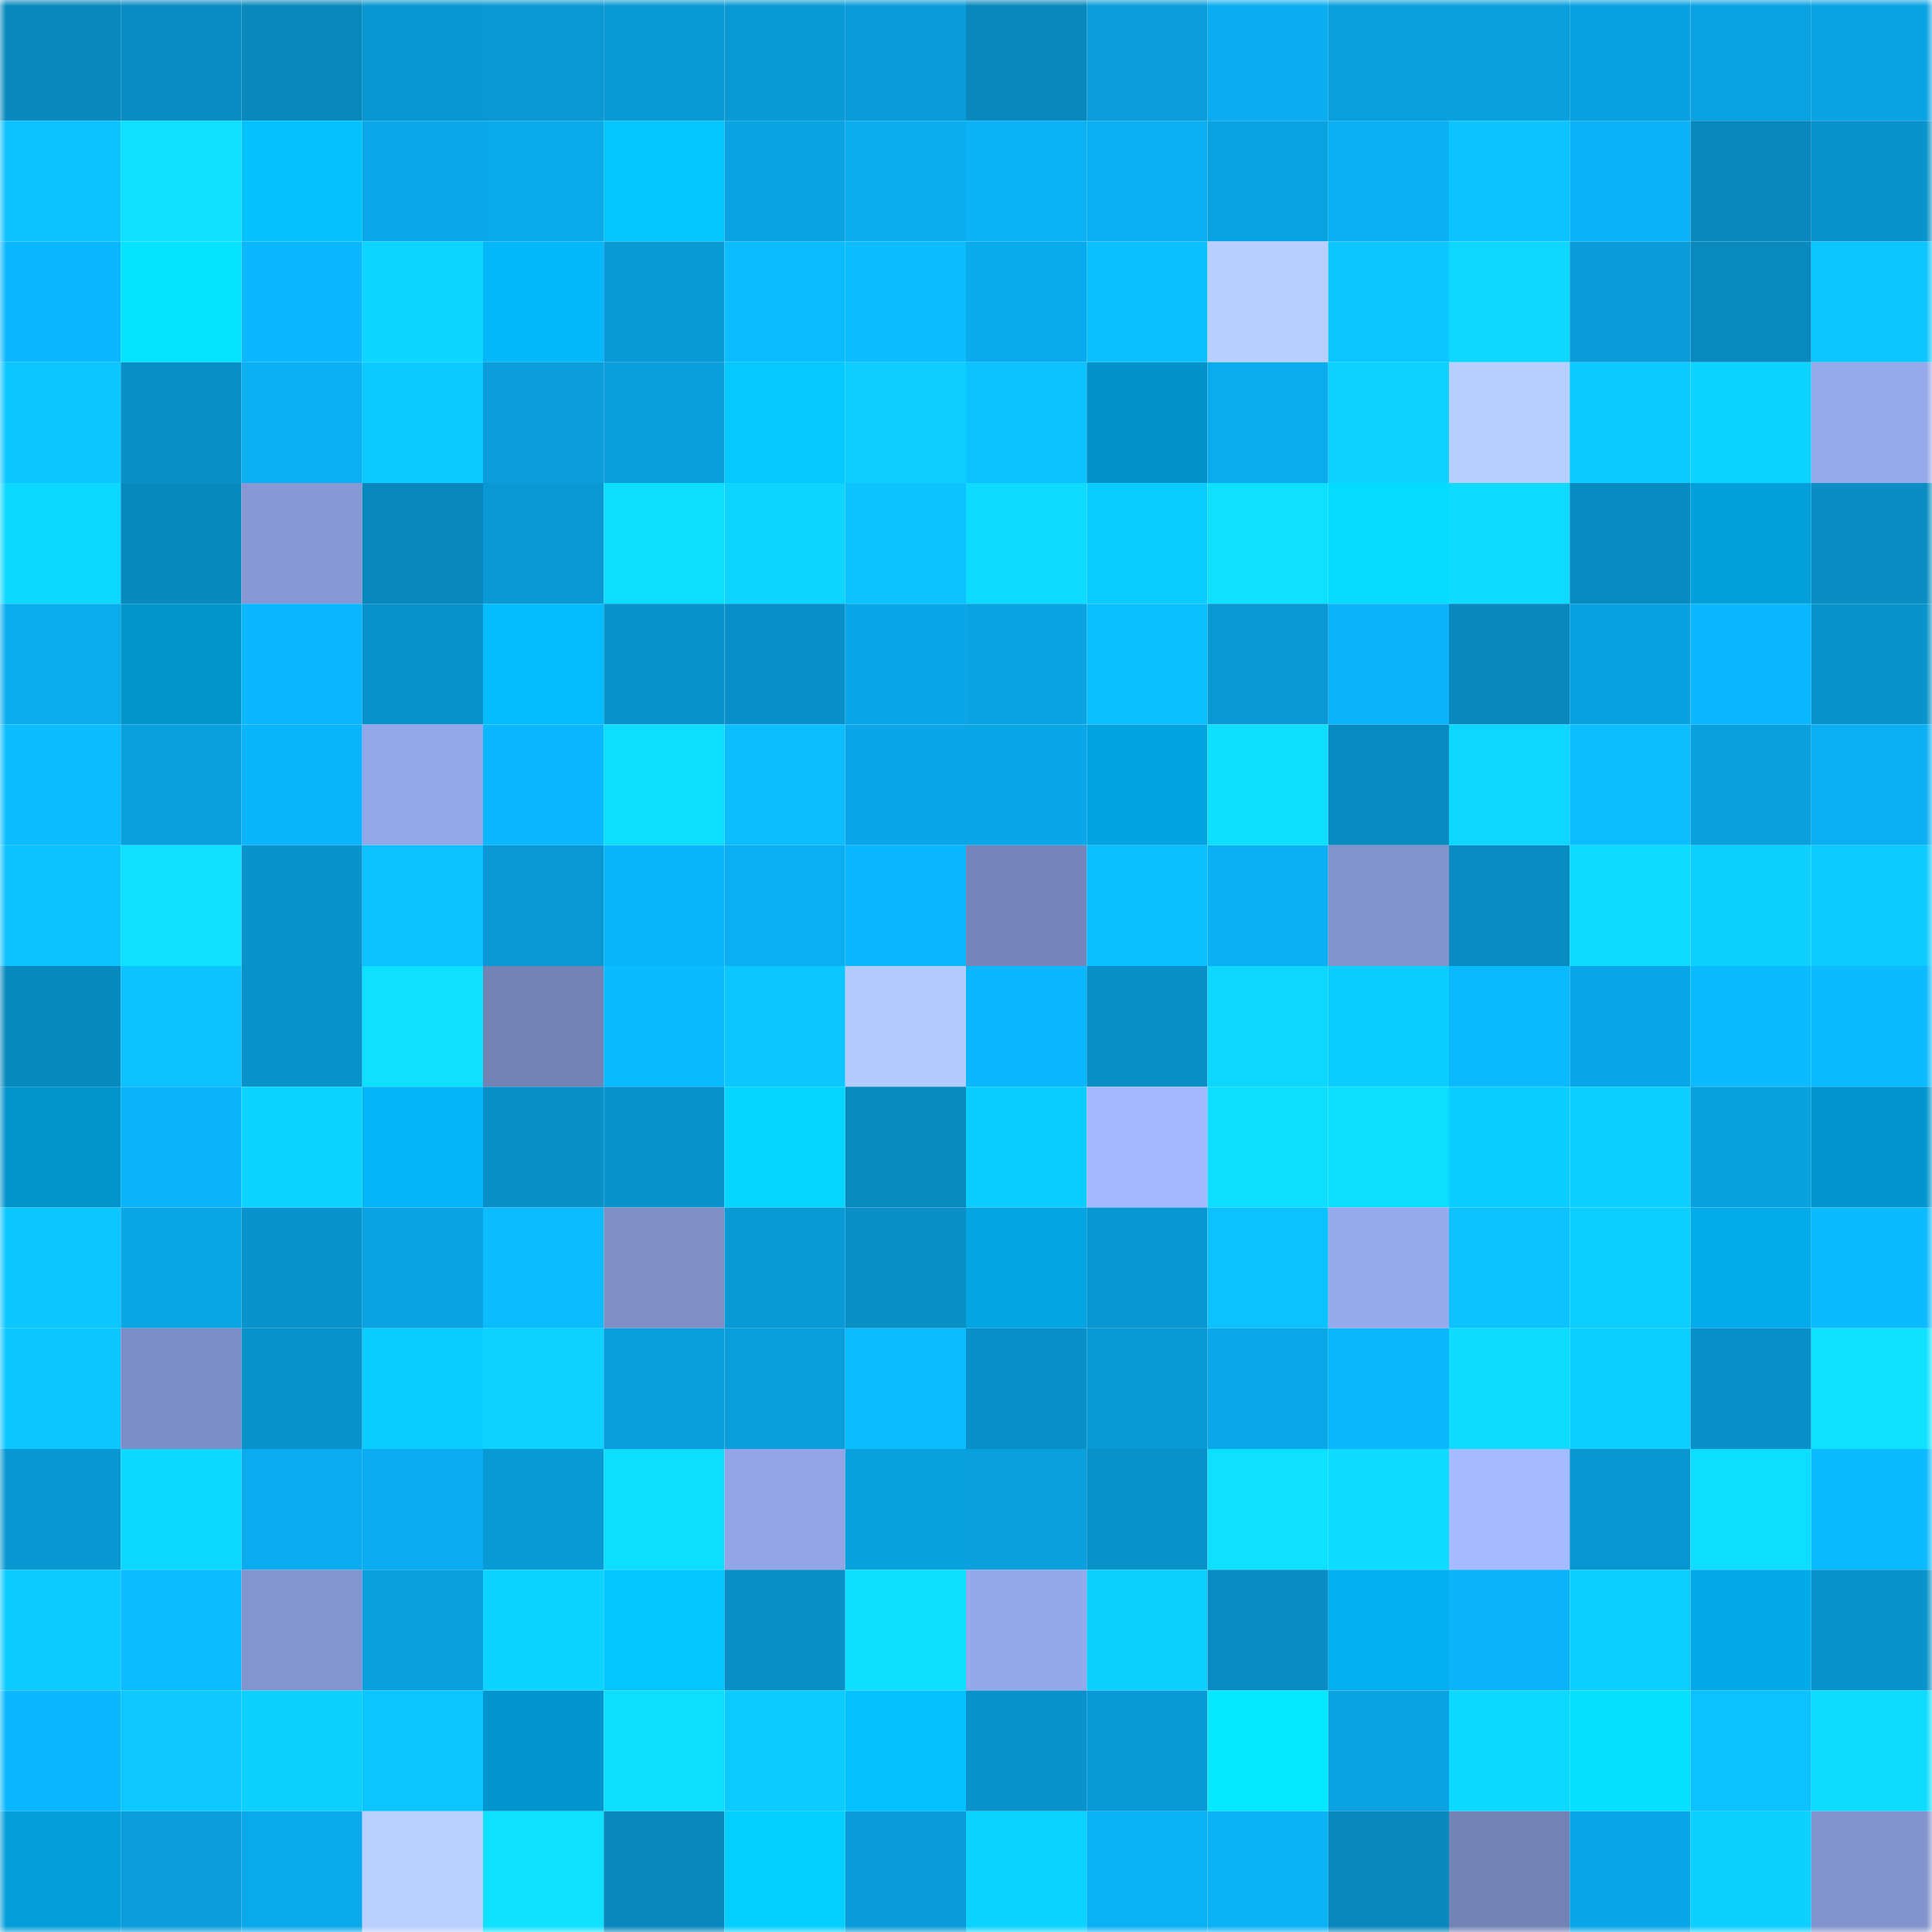 <svg viewBox="0 0 160 160" fill="none" role="img" xmlns="http://www.w3.org/2000/svg" width="240" height="240" name="ens%2Cromash.eth"><mask id="877989843" mask-type="alpha" maskUnits="userSpaceOnUse" x="0" y="0" width="160" height="160"><rect width="160" height="160" fill="#FFFFFF"></rect></mask><g mask="url(#877989843)"><rect x="0" y="0" width="10" height="10" fill="#0888bc"></rect><rect x="10" y="0" width="10" height="10" fill="#098cc2"></rect><rect x="20" y="0" width="10" height="10" fill="#0888bc"></rect><rect x="30" y="0" width="10" height="10" fill="#0997d1"></rect><rect x="40" y="0" width="10" height="10" fill="#0998d2"></rect><rect x="50" y="0" width="10" height="10" fill="#0999d4"></rect><rect x="60" y="0" width="10" height="10" fill="#099ad5"></rect><rect x="70" y="0" width="10" height="10" fill="#099bd7"></rect><rect x="80" y="0" width="10" height="10" fill="#0888bc"></rect><rect x="90" y="0" width="10" height="10" fill="#0a9dda"></rect><rect x="100" y="0" width="10" height="10" fill="#0badf0"></rect><rect x="110" y="0" width="10" height="10" fill="#0a9fdd"></rect><rect x="120" y="0" width="10" height="10" fill="#0aa0de"></rect><rect x="130" y="0" width="10" height="10" fill="#0aa1e0"></rect><rect x="140" y="0" width="10" height="10" fill="#0aa2e1"></rect><rect x="150" y="0" width="10" height="10" fill="#0aa3e3"></rect><rect x="0" y="10" width="10" height="10" fill="#0cc1ff"></rect><rect x="10" y="10" width="10" height="10" fill="#0ee1ff"></rect><rect x="20" y="10" width="10" height="10" fill="#04c2ff"></rect><rect x="30" y="10" width="10" height="10" fill="#0aa8e9"></rect><rect x="40" y="10" width="10" height="10" fill="#0aa9ea"></rect><rect x="50" y="10" width="10" height="10" fill="#04c6ff"></rect><rect x="60" y="10" width="10" height="10" fill="#0aa2e1"></rect><rect x="70" y="10" width="10" height="10" fill="#0aacee"></rect><rect x="80" y="10" width="10" height="10" fill="#0bb2f6"></rect><rect x="90" y="10" width="10" height="10" fill="#0baef1"></rect><rect x="100" y="10" width="10" height="10" fill="#0aa3e2"></rect><rect x="110" y="10" width="10" height="10" fill="#0bb0f4"></rect><rect x="120" y="10" width="10" height="10" fill="#0cc3ff"></rect><rect x="130" y="10" width="10" height="10" fill="#0bb2f7"></rect><rect x="140" y="10" width="10" height="10" fill="#0888bc"></rect><rect x="150" y="10" width="10" height="10" fill="#0992cb"></rect><rect x="0" y="20" width="10" height="10" fill="#0bb8ff"></rect><rect x="10" y="20" width="10" height="10" fill="#05e4ff"></rect><rect x="20" y="20" width="10" height="10" fill="#0bb8ff"></rect><rect x="30" y="20" width="10" height="10" fill="#0dd5ff"></rect><rect x="40" y="20" width="10" height="10" fill="#04b7fb"></rect><rect x="50" y="20" width="10" height="10" fill="#0999d4"></rect><rect x="60" y="20" width="10" height="10" fill="#0bbcff"></rect><rect x="70" y="20" width="10" height="10" fill="#0bbdff"></rect><rect x="80" y="20" width="10" height="10" fill="#0aabed"></rect><rect x="90" y="20" width="10" height="10" fill="#0cbfff"></rect><rect x="100" y="20" width="10" height="10" fill="#b7ceff"></rect><rect x="110" y="20" width="10" height="10" fill="#0cc7ff"></rect><rect x="120" y="20" width="10" height="10" fill="#0dd7ff"></rect><rect x="130" y="20" width="10" height="10" fill="#099cd8"></rect><rect x="140" y="20" width="10" height="10" fill="#088abf"></rect><rect x="150" y="20" width="10" height="10" fill="#0cc6ff"></rect><rect x="0" y="30" width="10" height="10" fill="#0cc7ff"></rect><rect x="10" y="30" width="10" height="10" fill="#098fc6"></rect><rect x="20" y="30" width="10" height="10" fill="#0baff2"></rect><rect x="30" y="30" width="10" height="10" fill="#0ccaff"></rect><rect x="40" y="30" width="10" height="10" fill="#0a9dd9"></rect><rect x="50" y="30" width="10" height="10" fill="#0a9edc"></rect><rect x="60" y="30" width="10" height="10" fill="#04c8ff"></rect><rect x="70" y="30" width="10" height="10" fill="#0dceff"></rect><rect x="80" y="30" width="10" height="10" fill="#0cc2ff"></rect><rect x="90" y="30" width="10" height="10" fill="#0393c9"></rect><rect x="100" y="30" width="10" height="10" fill="#0aacee"></rect><rect x="110" y="30" width="10" height="10" fill="#0dd2ff"></rect><rect x="120" y="30" width="10" height="10" fill="#b7cfff"></rect><rect x="130" y="30" width="10" height="10" fill="#0cc9ff"></rect><rect x="140" y="30" width="10" height="10" fill="#0dd3ff"></rect><rect x="150" y="30" width="10" height="10" fill="#96a9ea"></rect><rect x="0" y="40" width="10" height="10" fill="#0dd8ff"></rect><rect x="10" y="40" width="10" height="10" fill="#0889be"></rect><rect x="20" y="40" width="10" height="10" fill="#8798d4"></rect><rect x="30" y="40" width="10" height="10" fill="#0888bd"></rect><rect x="40" y="40" width="10" height="10" fill="#0998d3"></rect><rect x="50" y="40" width="10" height="10" fill="#0dddff"></rect><rect x="60" y="40" width="10" height="10" fill="#0dd5ff"></rect><rect x="70" y="40" width="10" height="10" fill="#0cc3ff"></rect><rect x="80" y="40" width="10" height="10" fill="#0ddbff"></rect><rect x="90" y="40" width="10" height="10" fill="#0ccdff"></rect><rect x="100" y="40" width="10" height="10" fill="#0ee0ff"></rect><rect x="110" y="40" width="10" height="10" fill="#05dbff"></rect><rect x="120" y="40" width="10" height="10" fill="#0ddbff"></rect><rect x="130" y="40" width="10" height="10" fill="#088bc0"></rect><rect x="140" y="40" width="10" height="10" fill="#039fda"></rect><rect x="150" y="40" width="10" height="10" fill="#098dc3"></rect><rect x="0" y="50" width="10" height="10" fill="#0aacee"></rect><rect x="10" y="50" width="10" height="10" fill="#0396cd"></rect><rect x="20" y="50" width="10" height="10" fill="#0bb7fe"></rect><rect x="30" y="50" width="10" height="10" fill="#0991c9"></rect><rect x="40" y="50" width="10" height="10" fill="#04bdff"></rect><rect x="50" y="50" width="10" height="10" fill="#0993cc"></rect><rect x="60" y="50" width="10" height="10" fill="#0990c8"></rect><rect x="70" y="50" width="10" height="10" fill="#0aa6e7"></rect><rect x="80" y="50" width="10" height="10" fill="#0aa4e3"></rect><rect x="90" y="50" width="10" height="10" fill="#0cbfff"></rect><rect x="100" y="50" width="10" height="10" fill="#0998d3"></rect><rect x="110" y="50" width="10" height="10" fill="#0bb3f8"></rect><rect x="120" y="50" width="10" height="10" fill="#0888bc"></rect><rect x="130" y="50" width="10" height="10" fill="#0aa1e0"></rect><rect x="140" y="50" width="10" height="10" fill="#0bb8ff"></rect><rect x="150" y="50" width="10" height="10" fill="#0992cb"></rect><rect x="0" y="60" width="10" height="10" fill="#0bbdff"></rect><rect x="10" y="60" width="10" height="10" fill="#0aa0de"></rect><rect x="20" y="60" width="10" height="10" fill="#0bb5fb"></rect><rect x="30" y="60" width="10" height="10" fill="#94a7e8"></rect><rect x="40" y="60" width="10" height="10" fill="#0bb7fe"></rect><rect x="50" y="60" width="10" height="10" fill="#0dddff"></rect><rect x="60" y="60" width="10" height="10" fill="#0cbeff"></rect><rect x="70" y="60" width="10" height="10" fill="#0aa6e7"></rect><rect x="80" y="60" width="10" height="10" fill="#0aa7e8"></rect><rect x="90" y="60" width="10" height="10" fill="#04a4e1"></rect><rect x="100" y="60" width="10" height="10" fill="#0edfff"></rect><rect x="110" y="60" width="10" height="10" fill="#088bc1"></rect><rect x="120" y="60" width="10" height="10" fill="#0dd6ff"></rect><rect x="130" y="60" width="10" height="10" fill="#0cbeff"></rect><rect x="140" y="60" width="10" height="10" fill="#0aa0de"></rect><rect x="150" y="60" width="10" height="10" fill="#0baff2"></rect><rect x="0" y="70" width="10" height="10" fill="#0cc1ff"></rect><rect x="10" y="70" width="10" height="10" fill="#0ee1ff"></rect><rect x="20" y="70" width="10" height="10" fill="#0992cb"></rect><rect x="30" y="70" width="10" height="10" fill="#0cc1ff"></rect><rect x="40" y="70" width="10" height="10" fill="#0998d3"></rect><rect x="50" y="70" width="10" height="10" fill="#0bb5fb"></rect><rect x="60" y="70" width="10" height="10" fill="#0baef1"></rect><rect x="70" y="70" width="10" height="10" fill="#0bb7fe"></rect><rect x="80" y="70" width="10" height="10" fill="#7685b9"></rect><rect x="90" y="70" width="10" height="10" fill="#0cbfff"></rect><rect x="100" y="70" width="10" height="10" fill="#0baff3"></rect><rect x="110" y="70" width="10" height="10" fill="#8292cb"></rect><rect x="120" y="70" width="10" height="10" fill="#088cc2"></rect><rect x="130" y="70" width="10" height="10" fill="#0ddaff"></rect><rect x="140" y="70" width="10" height="10" fill="#0dd0ff"></rect><rect x="150" y="70" width="10" height="10" fill="#0ccbff"></rect><rect x="0" y="80" width="10" height="10" fill="#0889be"></rect><rect x="10" y="80" width="10" height="10" fill="#0cc2ff"></rect><rect x="20" y="80" width="10" height="10" fill="#0991ca"></rect><rect x="30" y="80" width="10" height="10" fill="#0ee0ff"></rect><rect x="40" y="80" width="10" height="10" fill="#7483b6"></rect><rect x="50" y="80" width="10" height="10" fill="#0bbbff"></rect><rect x="60" y="80" width="10" height="10" fill="#0cc6ff"></rect><rect x="70" y="80" width="10" height="10" fill="#b4cbff"></rect><rect x="80" y="80" width="10" height="10" fill="#0bb7fe"></rect><rect x="90" y="80" width="10" height="10" fill="#098fc6"></rect><rect x="100" y="80" width="10" height="10" fill="#0dd7ff"></rect><rect x="110" y="80" width="10" height="10" fill="#0ccdff"></rect><rect x="120" y="80" width="10" height="10" fill="#0bb9ff"></rect><rect x="130" y="80" width="10" height="10" fill="#0aa7e8"></rect><rect x="140" y="80" width="10" height="10" fill="#0bbbff"></rect><rect x="150" y="80" width="10" height="10" fill="#0bbaff"></rect><rect x="0" y="90" width="10" height="10" fill="#0394cb"></rect><rect x="10" y="90" width="10" height="10" fill="#0bb4f9"></rect><rect x="20" y="90" width="10" height="10" fill="#0dd4ff"></rect><rect x="30" y="90" width="10" height="10" fill="#04b5f8"></rect><rect x="40" y="90" width="10" height="10" fill="#0990c7"></rect><rect x="50" y="90" width="10" height="10" fill="#0993cc"></rect><rect x="60" y="90" width="10" height="10" fill="#05d5ff"></rect><rect x="70" y="90" width="10" height="10" fill="#088abf"></rect><rect x="80" y="90" width="10" height="10" fill="#0ccdff"></rect><rect x="90" y="90" width="10" height="10" fill="#a3b8ff"></rect><rect x="100" y="90" width="10" height="10" fill="#0dddff"></rect><rect x="110" y="90" width="10" height="10" fill="#0ddeff"></rect><rect x="120" y="90" width="10" height="10" fill="#0ccdff"></rect><rect x="130" y="90" width="10" height="10" fill="#0dcfff"></rect><rect x="140" y="90" width="10" height="10" fill="#0aa1df"></rect><rect x="150" y="90" width="10" height="10" fill="#0396ce"></rect><rect x="0" y="100" width="10" height="10" fill="#0cc6ff"></rect><rect x="10" y="100" width="10" height="10" fill="#0aa6e6"></rect><rect x="20" y="100" width="10" height="10" fill="#0993cc"></rect><rect x="30" y="100" width="10" height="10" fill="#0aa2e1"></rect><rect x="40" y="100" width="10" height="10" fill="#0bbcff"></rect><rect x="50" y="100" width="10" height="10" fill="#7f8fc6"></rect><rect x="60" y="100" width="10" height="10" fill="#099ad5"></rect><rect x="70" y="100" width="10" height="10" fill="#0990c7"></rect><rect x="80" y="100" width="10" height="10" fill="#04a5e3"></rect><rect x="90" y="100" width="10" height="10" fill="#0997d2"></rect><rect x="100" y="100" width="10" height="10" fill="#0cc1ff"></rect><rect x="110" y="100" width="10" height="10" fill="#97aaec"></rect><rect x="120" y="100" width="10" height="10" fill="#0cc3ff"></rect><rect x="130" y="100" width="10" height="10" fill="#0dcfff"></rect><rect x="140" y="100" width="10" height="10" fill="#04abeb"></rect><rect x="150" y="100" width="10" height="10" fill="#0bbaff"></rect><rect x="0" y="110" width="10" height="10" fill="#0cc7ff"></rect><rect x="10" y="110" width="10" height="10" fill="#7d8dc5"></rect><rect x="20" y="110" width="10" height="10" fill="#0991c9"></rect><rect x="30" y="110" width="10" height="10" fill="#0ccdff"></rect><rect x="40" y="110" width="10" height="10" fill="#0dd2ff"></rect><rect x="50" y="110" width="10" height="10" fill="#0a9edc"></rect><rect x="60" y="110" width="10" height="10" fill="#0a9fdc"></rect><rect x="70" y="110" width="10" height="10" fill="#0bbdff"></rect><rect x="80" y="110" width="10" height="10" fill="#0990c8"></rect><rect x="90" y="110" width="10" height="10" fill="#099ad6"></rect><rect x="100" y="110" width="10" height="10" fill="#0aa8e9"></rect><rect x="110" y="110" width="10" height="10" fill="#0bb6fc"></rect><rect x="120" y="110" width="10" height="10" fill="#0ddcff"></rect><rect x="130" y="110" width="10" height="10" fill="#0dcfff"></rect><rect x="140" y="110" width="10" height="10" fill="#0990c8"></rect><rect x="150" y="110" width="10" height="10" fill="#0ee2ff"></rect><rect x="0" y="120" width="10" height="10" fill="#0997d1"></rect><rect x="10" y="120" width="10" height="10" fill="#0dd9ff"></rect><rect x="20" y="120" width="10" height="10" fill="#0aacef"></rect><rect x="30" y="120" width="10" height="10" fill="#0badf0"></rect><rect x="40" y="120" width="10" height="10" fill="#0999d5"></rect><rect x="50" y="120" width="10" height="10" fill="#0dddff"></rect><rect x="60" y="120" width="10" height="10" fill="#93a5e6"></rect><rect x="70" y="120" width="10" height="10" fill="#0aa1df"></rect><rect x="80" y="120" width="10" height="10" fill="#0aa0de"></rect><rect x="90" y="120" width="10" height="10" fill="#0992ca"></rect><rect x="100" y="120" width="10" height="10" fill="#0ee0ff"></rect><rect x="110" y="120" width="10" height="10" fill="#0ddbff"></rect><rect x="120" y="120" width="10" height="10" fill="#a6bbff"></rect><rect x="130" y="120" width="10" height="10" fill="#0996d0"></rect><rect x="140" y="120" width="10" height="10" fill="#0ddeff"></rect><rect x="150" y="120" width="10" height="10" fill="#0bbaff"></rect><rect x="0" y="130" width="10" height="10" fill="#0ccbff"></rect><rect x="10" y="130" width="10" height="10" fill="#0bbcff"></rect><rect x="20" y="130" width="10" height="10" fill="#8394ce"></rect><rect x="30" y="130" width="10" height="10" fill="#0a9fdd"></rect><rect x="40" y="130" width="10" height="10" fill="#0dd4ff"></rect><rect x="50" y="130" width="10" height="10" fill="#04c6ff"></rect><rect x="60" y="130" width="10" height="10" fill="#098fc6"></rect><rect x="70" y="130" width="10" height="10" fill="#0edfff"></rect><rect x="80" y="130" width="10" height="10" fill="#95a8ea"></rect><rect x="90" y="130" width="10" height="10" fill="#0dd0ff"></rect><rect x="100" y="130" width="10" height="10" fill="#098cc3"></rect><rect x="110" y="130" width="10" height="10" fill="#04aff0"></rect><rect x="120" y="130" width="10" height="10" fill="#0bb3f8"></rect><rect x="130" y="130" width="10" height="10" fill="#0dcfff"></rect><rect x="140" y="130" width="10" height="10" fill="#04a9e8"></rect><rect x="150" y="130" width="10" height="10" fill="#0992cb"></rect><rect x="0" y="140" width="10" height="10" fill="#0bb7fe"></rect><rect x="10" y="140" width="10" height="10" fill="#0cc8ff"></rect><rect x="20" y="140" width="10" height="10" fill="#0dd0ff"></rect><rect x="30" y="140" width="10" height="10" fill="#0cc4ff"></rect><rect x="40" y="140" width="10" height="10" fill="#0396ce"></rect><rect x="50" y="140" width="10" height="10" fill="#0dddff"></rect><rect x="60" y="140" width="10" height="10" fill="#0cccff"></rect><rect x="70" y="140" width="10" height="10" fill="#04c2ff"></rect><rect x="80" y="140" width="10" height="10" fill="#0992cb"></rect><rect x="90" y="140" width="10" height="10" fill="#099ad6"></rect><rect x="100" y="140" width="10" height="10" fill="#05e8ff"></rect><rect x="110" y="140" width="10" height="10" fill="#0aa2e1"></rect><rect x="120" y="140" width="10" height="10" fill="#0dd8ff"></rect><rect x="130" y="140" width="10" height="10" fill="#05e0ff"></rect><rect x="140" y="140" width="10" height="10" fill="#0cc1ff"></rect><rect x="150" y="140" width="10" height="10" fill="#0ddcff"></rect><rect x="0" y="150" width="10" height="10" fill="#039ed9"></rect><rect x="10" y="150" width="10" height="10" fill="#0a9dda"></rect><rect x="20" y="150" width="10" height="10" fill="#0aa9ea"></rect><rect x="30" y="150" width="10" height="10" fill="#b8cfff"></rect><rect x="40" y="150" width="10" height="10" fill="#0ee2ff"></rect><rect x="50" y="150" width="10" height="10" fill="#0888bc"></rect><rect x="60" y="150" width="10" height="10" fill="#04cfff"></rect><rect x="70" y="150" width="10" height="10" fill="#099bd7"></rect><rect x="80" y="150" width="10" height="10" fill="#0dd3ff"></rect><rect x="90" y="150" width="10" height="10" fill="#0bb1f5"></rect><rect x="100" y="150" width="10" height="10" fill="#0bb2f6"></rect><rect x="110" y="150" width="10" height="10" fill="#0888bd"></rect><rect x="120" y="150" width="10" height="10" fill="#7483b6"></rect><rect x="130" y="150" width="10" height="10" fill="#0aa7e8"></rect><rect x="140" y="150" width="10" height="10" fill="#0dd0ff"></rect><rect x="150" y="150" width="10" height="10" fill="#8393cd"></rect></g></svg>